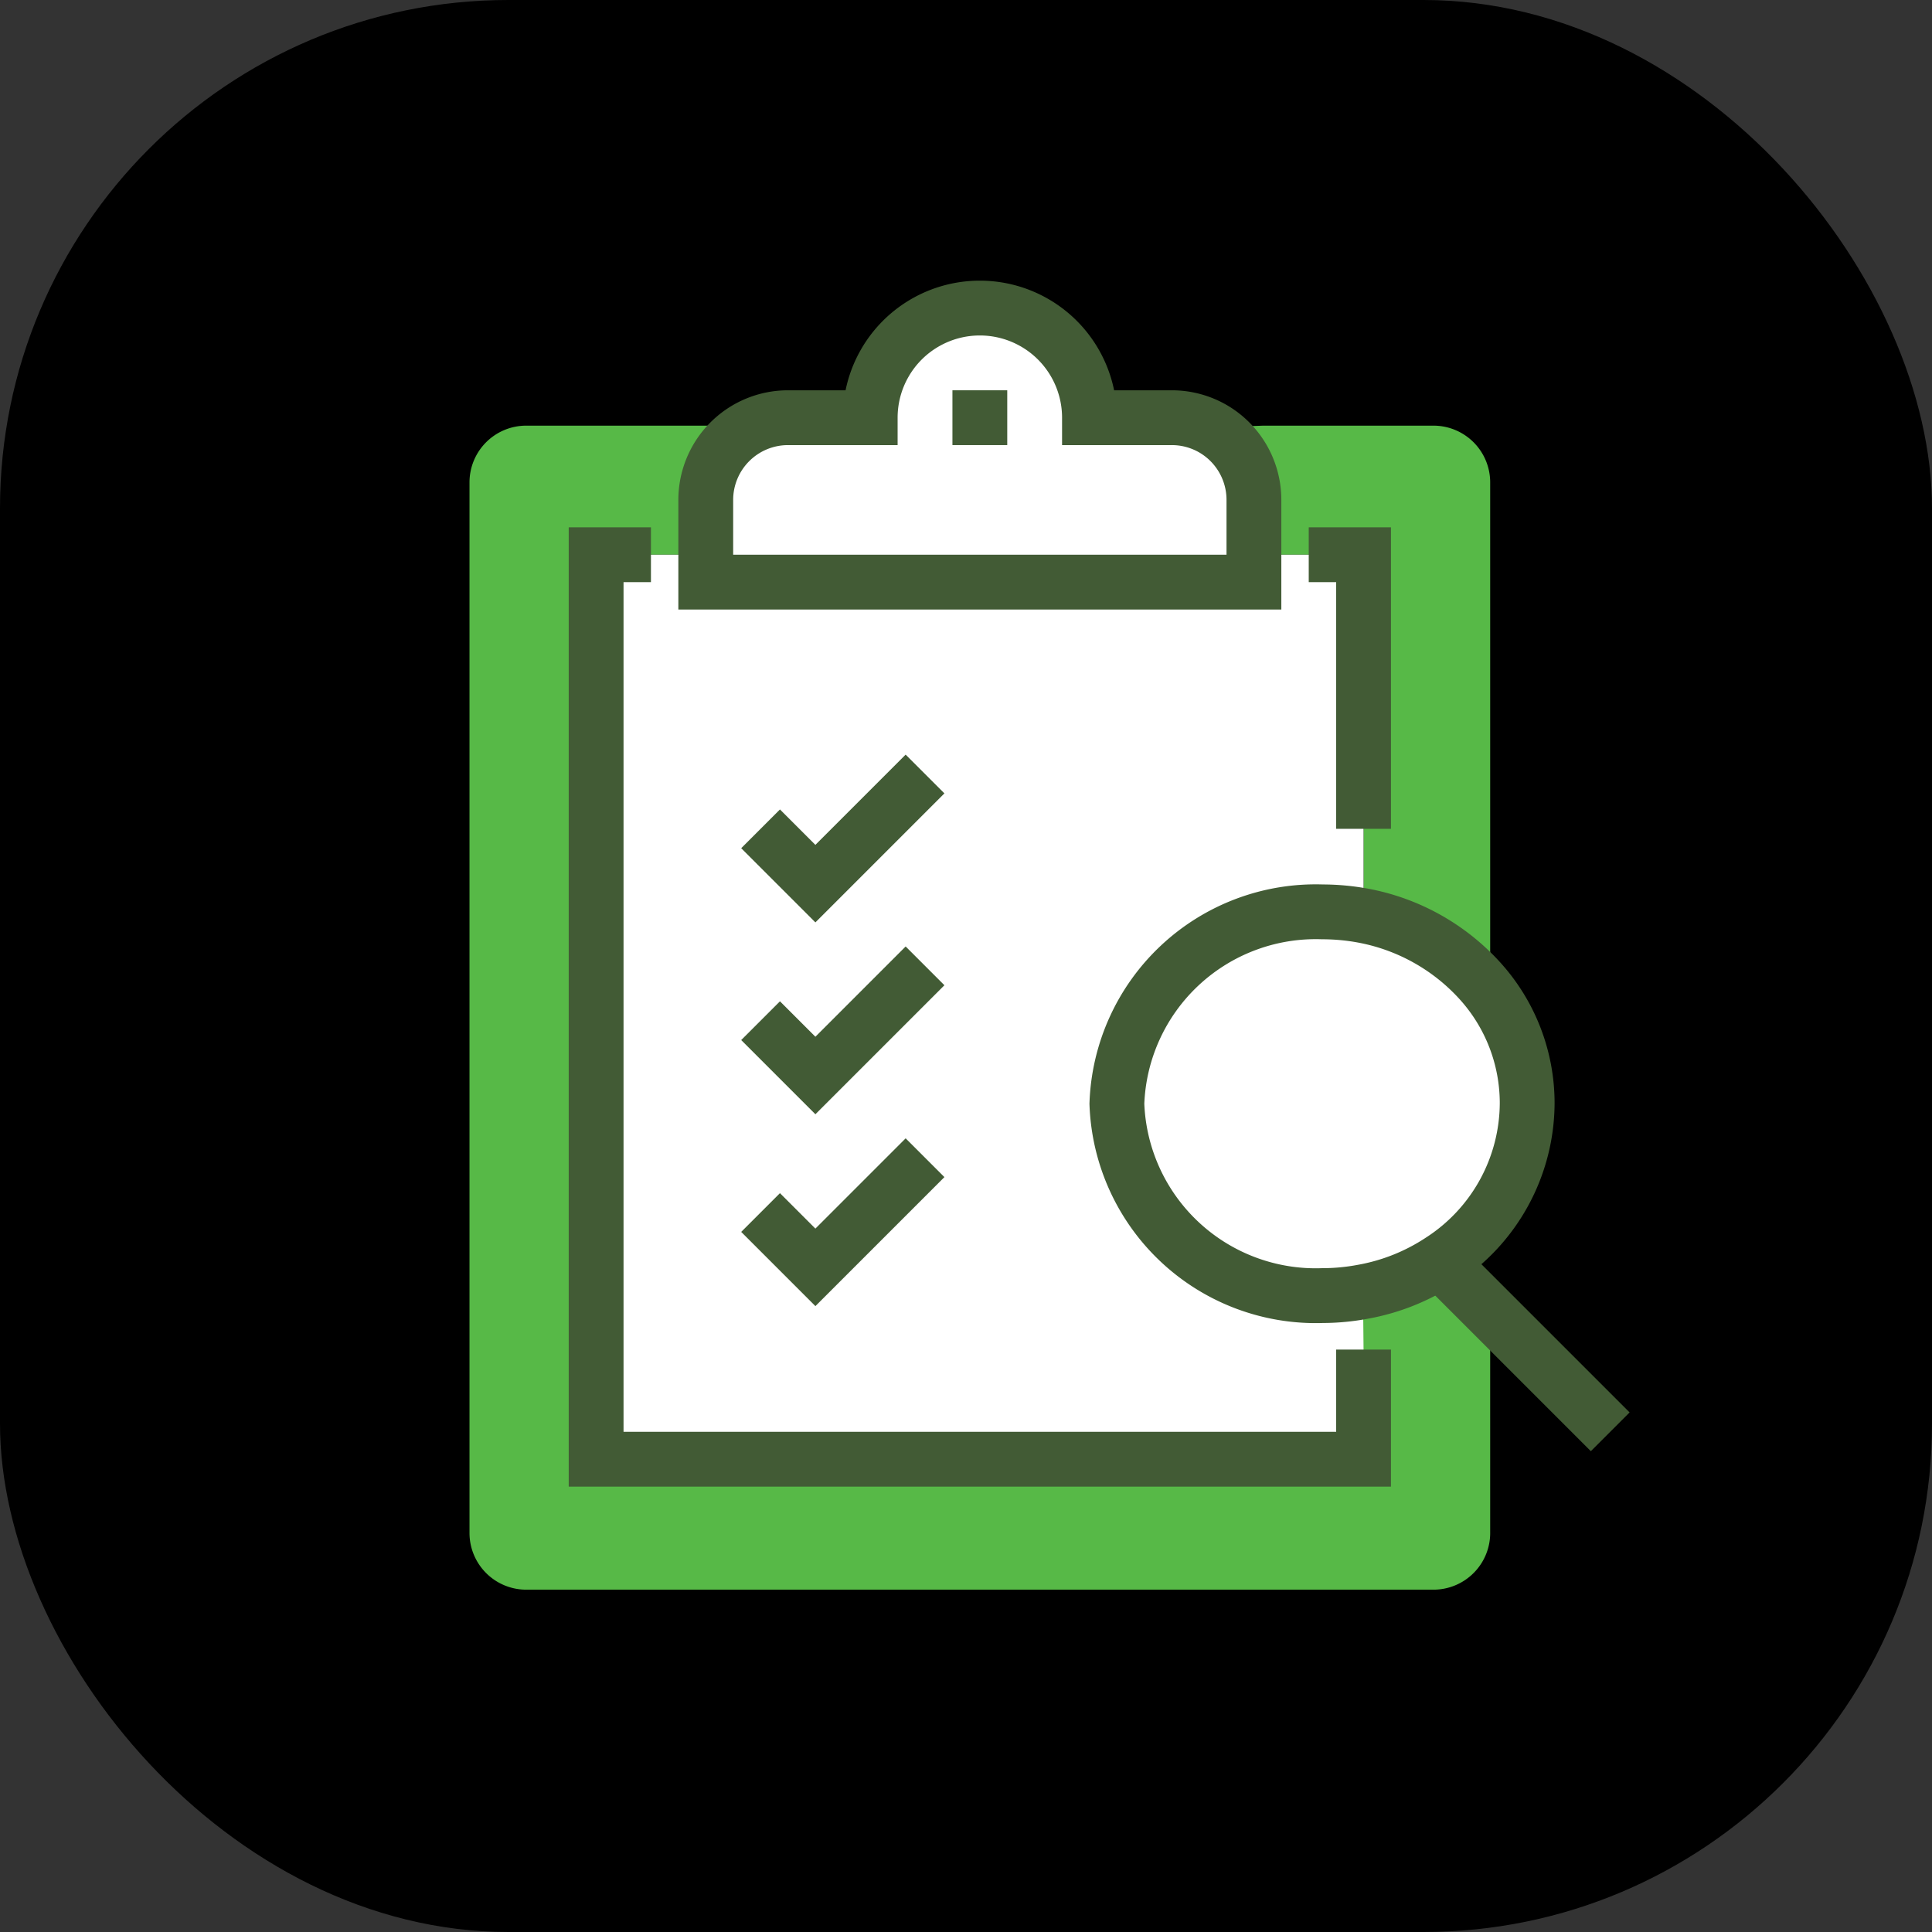 <?xml version="1.0" encoding="UTF-8"?>
<svg xmlns="http://www.w3.org/2000/svg" viewBox="0 0 70.49 70.49"><rect x="0" y="0" width="70.49" height="70.49" fill="#333333" stroke="none"/><defs><style>.cls-1{fill:hsl(207, 45%, 98%);}.cls-2{fill:#fff;}.cls-3{fill:#57b947;}.cls-4{fill:none;stroke:#425b35;stroke-miterlimit:10;stroke-width:2px;}</style></defs><g id="Layer_2" data-name="Layer 2"><g id="Layer_1-2" data-name="Layer 1"><rect class="cls-1" width="70.49" height="70.49" rx="18.55"/><path class="cls-2" d="M54,35.79a6.65,6.65,0,0,1,1.72,4.45A6.87,6.87,0,0,1,52.56,46a7.58,7.58,0,0,1-2.83,1.13,8,8,0,0,1-1.48.14,7.26,7.26,0,0,1-7.5-7,7.26,7.26,0,0,1,7.5-7,8.2,8.2,0,0,1,1.5.14A7.64,7.64,0,0,1,54,35.79Z"/><path class="cls-3" d="M54.37,51.74v4.14A2.07,2.07,0,0,1,52.3,58H19.19a2.07,2.07,0,0,1-2.06-2.07V17.6a2.07,2.07,0,0,1,2.06-2.07h7l.42.59a3,3,0,0,0-.88,2.12v2h-4v33h28v-6l0-.14A7.58,7.58,0,0,0,52.56,46l.19.27,1.62,1.62Z"/><path class="cls-3" d="M54.37,31.05v4.4l-.34.34a7.64,7.64,0,0,0-4.28-2.41V20.24h-4v-2a3,3,0,0,0-1.57-2.64l1.91-.07H52.3a2.07,2.07,0,0,1,2.07,2.07Z"/><path class="cls-2" d="M49.75,49.24v4h-28v-33h4v1h20v-1h4V33.38a8.2,8.2,0,0,0-1.5-.14,7.26,7.26,0,0,0-7.5,7,7.26,7.26,0,0,0,7.5,7,8,8,0,0,0,1.48-.14l0,.14Z"/><path class="cls-2" d="M45.75,20.24v1h-20v-3a3,3,0,0,1,3-3h3a4,4,0,0,1,8,0h3a3,3,0,0,1,3,3Z"/><path class="cls-4" d="M54,35.79a6.65,6.65,0,0,1,1.72,4.45A6.87,6.87,0,0,1,52.56,46a7.58,7.58,0,0,1-2.83,1.13,8,8,0,0,1-1.48.14,7.26,7.26,0,0,1-7.5-7,7.26,7.26,0,0,1,7.5-7,8.2,8.2,0,0,1,1.5.14A7.64,7.64,0,0,1,54,35.79Z"/><polyline class="cls-4" points="52.75 46.24 54.37 47.86 58.75 52.24"/><polyline class="cls-4" points="49.75 49.24 49.75 53.24 21.75 53.24 21.75 20.24 23.75 20.24"/><polyline class="cls-4" points="47.75 20.24 49.75 20.24 49.75 30.24"/><path class="cls-4" d="M44.18,15.6a3,3,0,0,0-1.43-.36h-3a4,4,0,0,0-8,0h-3a3,3,0,0,0-3,3v3h20v-3A3,3,0,0,0,44.18,15.6Z"/><line class="cls-4" x1="35.75" y1="14.24" x2="35.75" y2="16.24"/><polyline class="cls-4" points="27.75 30.24 29.75 32.24 33.75 28.24"/><polyline class="cls-4" points="27.75 37.24 29.75 39.24 33.75 35.24"/><polyline class="cls-4" points="27.75 44.24 29.75 46.24 33.75 42.24"/></g></g></svg>